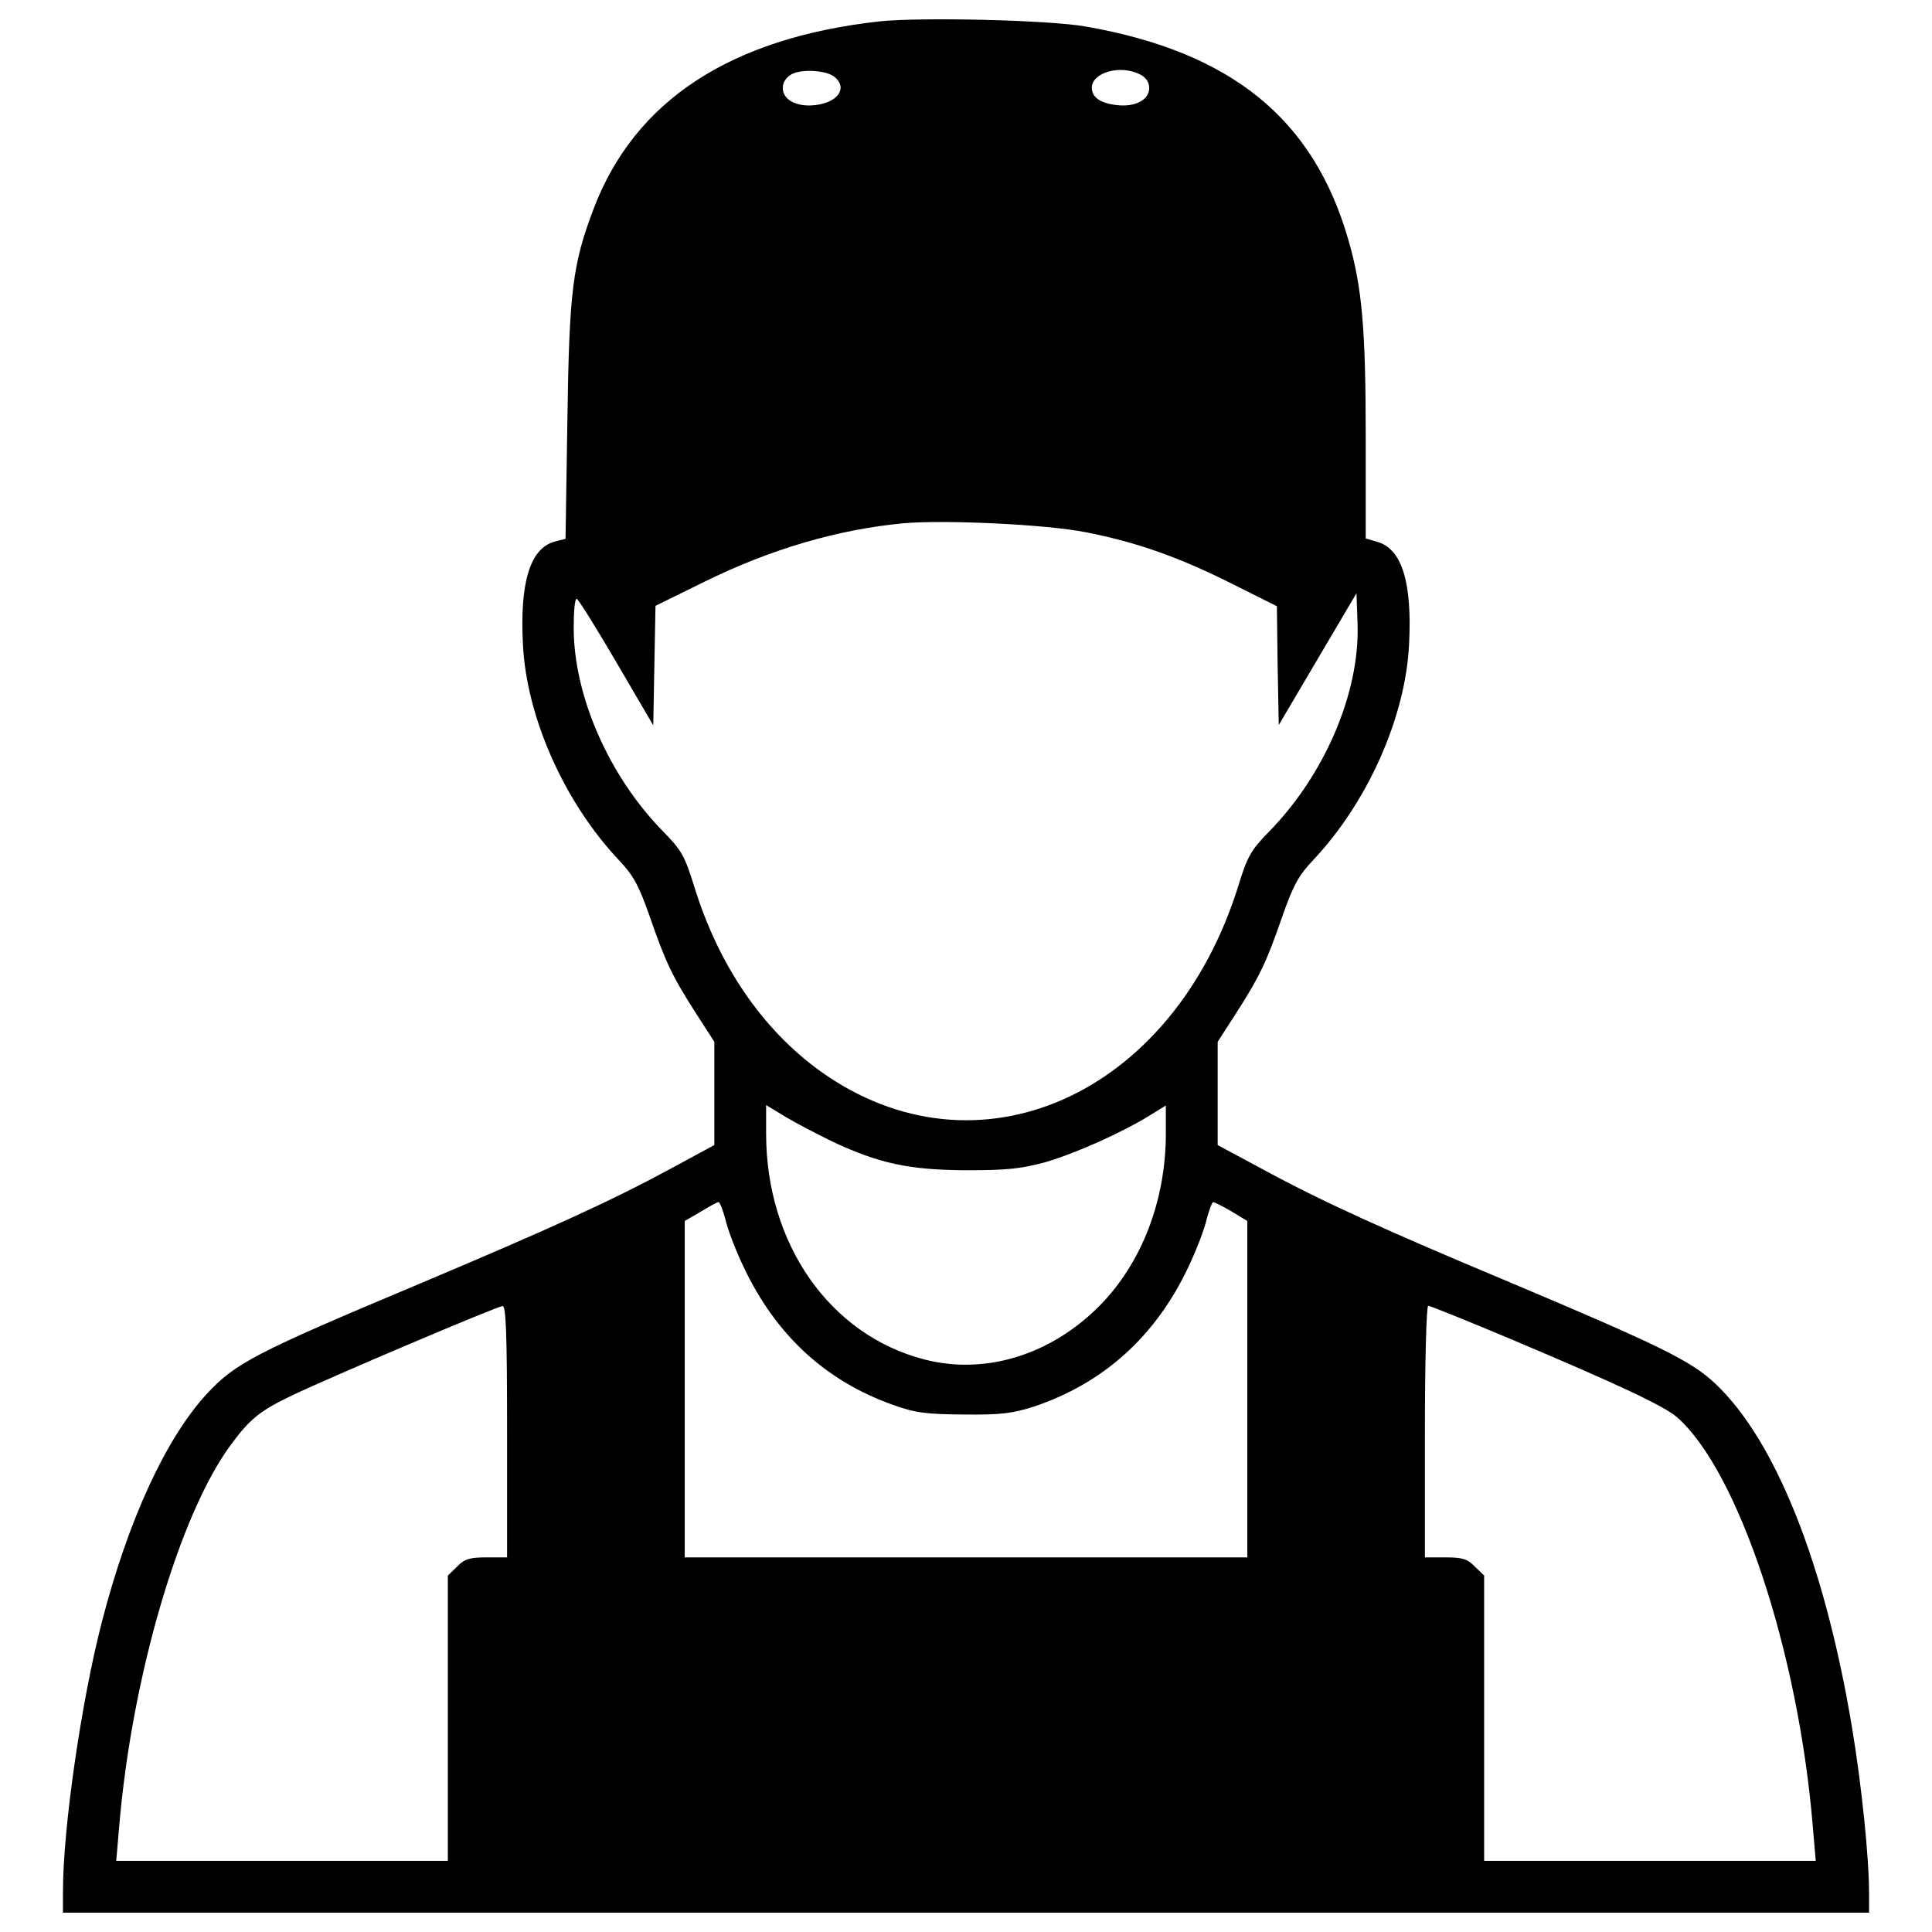 <?xml version="1.0" encoding="UTF-8"?> <!-- Svg Vector Icons : http://www.onlinewebfonts.com/icon --> <svg xmlns="http://www.w3.org/2000/svg" xmlns:xlink="http://www.w3.org/1999/xlink" x="0px" y="0px" viewBox="0 0 1000 1000" xml:space="preserve">  <g><g transform="translate(0,512) scale(0.1,-0.1)"><path d="M4549.8,5009.1c-770.1-86.2-1264.3-410-1477-969.3c-109.2-287.4-126.4-425.3-136-1091.9l-9.6-616.8l-59.4-15.3c-124.5-36.4-178.2-212.6-160.9-534.5c19.2-375.5,214.6-814.2,496.2-1113c74.7-78.5,103.4-130.3,160.9-295c80.5-231.8,113-302.7,239.5-500l93.9-145.6v-266.3v-268.2l-233.7-126.4c-304.6-164.7-616.8-306.5-1293.1-591.9c-848.6-356.3-952.1-409.9-1099.6-569c-212.6-229.9-408-655.1-544-1182c-107.3-415.7-201.1-1069-201.1-1392.7V-4780H5000h4674.2v101.5c0,183.9-38.3,557.5-88.1,856.3c-139.9,842.9-394.6,1484.6-706.9,1779.6c-124.5,118.8-291.2,199.2-1063.2,524.9c-649.4,272-975.1,419.5-1277.8,584.3l-235.6,126.4v268.2v266.3l93.9,145.6c126.4,197.3,159,268.2,239.5,500c57.5,164.7,86.2,216.5,160.9,295c281.6,298.8,477,737.5,496.2,1113c17.2,323.7-36.4,498.1-164.7,534.5l-59.4,17.2V2852c0,569-19.1,781.6-90,1026.8c-180.1,626.4-605.4,971.3-1356.3,1103.4C5434.8,5016.7,4760.5,5032.1,4549.8,5009.1z M4319.9,4721.7c69-57.5,17.2-132.2-99.6-145.6c-95.8-11.5-168.6,26.8-168.6,88.1c0,30.7,17.2,55.6,47.9,72.8C4153.3,4763.9,4277.8,4756.2,4319.9,4721.7z M5900.4,4735.1c30.6-15.3,47.9-40.2,47.9-70.9c0-61.3-72.8-99.6-168.6-88.1c-84.3,9.6-128.4,40.2-128.4,90C5651.3,4744.7,5798.8,4786.9,5900.4,4735.1z M5618.7,2365.4c264.4-51.7,482.8-128.4,764.4-270.1l226.1-113l3.8-308.4l5.8-306.5l201.1,341l201.2,341l5.7-160.9c11.5-352.5-168.6-777.8-459.8-1074.7c-90-91.9-111.1-126.4-157.1-277.8C6070.9-554,5053.6-1004.2,4245.2-423.8C3944.5-207.3,3716.5,127.9,3592,536c-47.9,153.3-65.1,183.9-157.1,277.8c-281.6,285.4-465.5,703.1-465.5,1057.5c0,82.4,5.7,149.4,15.3,149.4c7.7,0,99.6-147.5,205-327.6l191.6-327.6l5.7,310.3l5.8,308.4l252.9,124.5c346.7,170.5,689.6,270.1,1028.7,302.7C4890.8,2430.6,5415.7,2405.7,5618.7,2365.4z M4310.4-789.7c241.4-113,394.6-145.6,689.6-147.5c214.6,0,285.4,7.7,411.9,42.1c157.1,46,396.6,153.3,542.1,243.3l80.4,49.8v-145.6c0-344.8-124.5-668.6-341-888.9c-252.9-256.7-593.9-362.1-910-279.7c-488.5,126.4-818,597.7-818,1168.6V-600l101.5-61.3C4120.7-693.9,4231.8-751.4,4310.4-789.7z M3754.8-1192c11.5-51.7,53.6-160.9,93.9-245.2c166.7-352.5,423.4-590,773.9-714.6c116.9-42.1,172.4-47.9,367.8-49.8c191.6-1.9,250.9,5.8,364,42.1c358.2,120.7,628.3,364,796.9,722.2c40.2,84.3,82.4,193.5,93.9,245.2c13.4,49.8,28.7,90.1,34.5,90.1c5.8,0,47.9-21.1,93.9-47.9l82.4-49.8v-869.7V-2941H5000H3544.1v869.7v871.6l82.4,47.9c44.1,26.8,86.2,49.8,92,49.8C3726.1-1101.9,3741.4-1142.2,3754.8-1192z M2624.6-2289.6V-2941h-105.4c-88.1,0-114.9-7.7-153.3-47.9l-47.9-46v-739.4v-737.5h-858.2H601.6l15.3,178.1c65.1,773.9,312.3,1618.7,580.4,1978.9c97.7,132.2,151.3,174.3,316.1,252.9c201.1,95.8,1057.5,459.8,1088.1,461.7C2618.8-1638.3,2624.6-1780.1,2624.6-2289.6z M7837.1-1818.4c530.6-224.1,777.8-339.1,844.8-398.5c316.1-279.7,626.4-1210.7,701.1-2116.8l15.3-178.1h-858.2h-858.2v737.5v739.4l-47.9,46c-38.3,40.2-65.1,47.9-153.3,47.9h-105.4v651.3c0,358.2,7.7,651.3,17.2,651.3C7400.3-1638.3,7601.5-1718.8,7837.1-1818.4z"></path></g></g> </svg> 